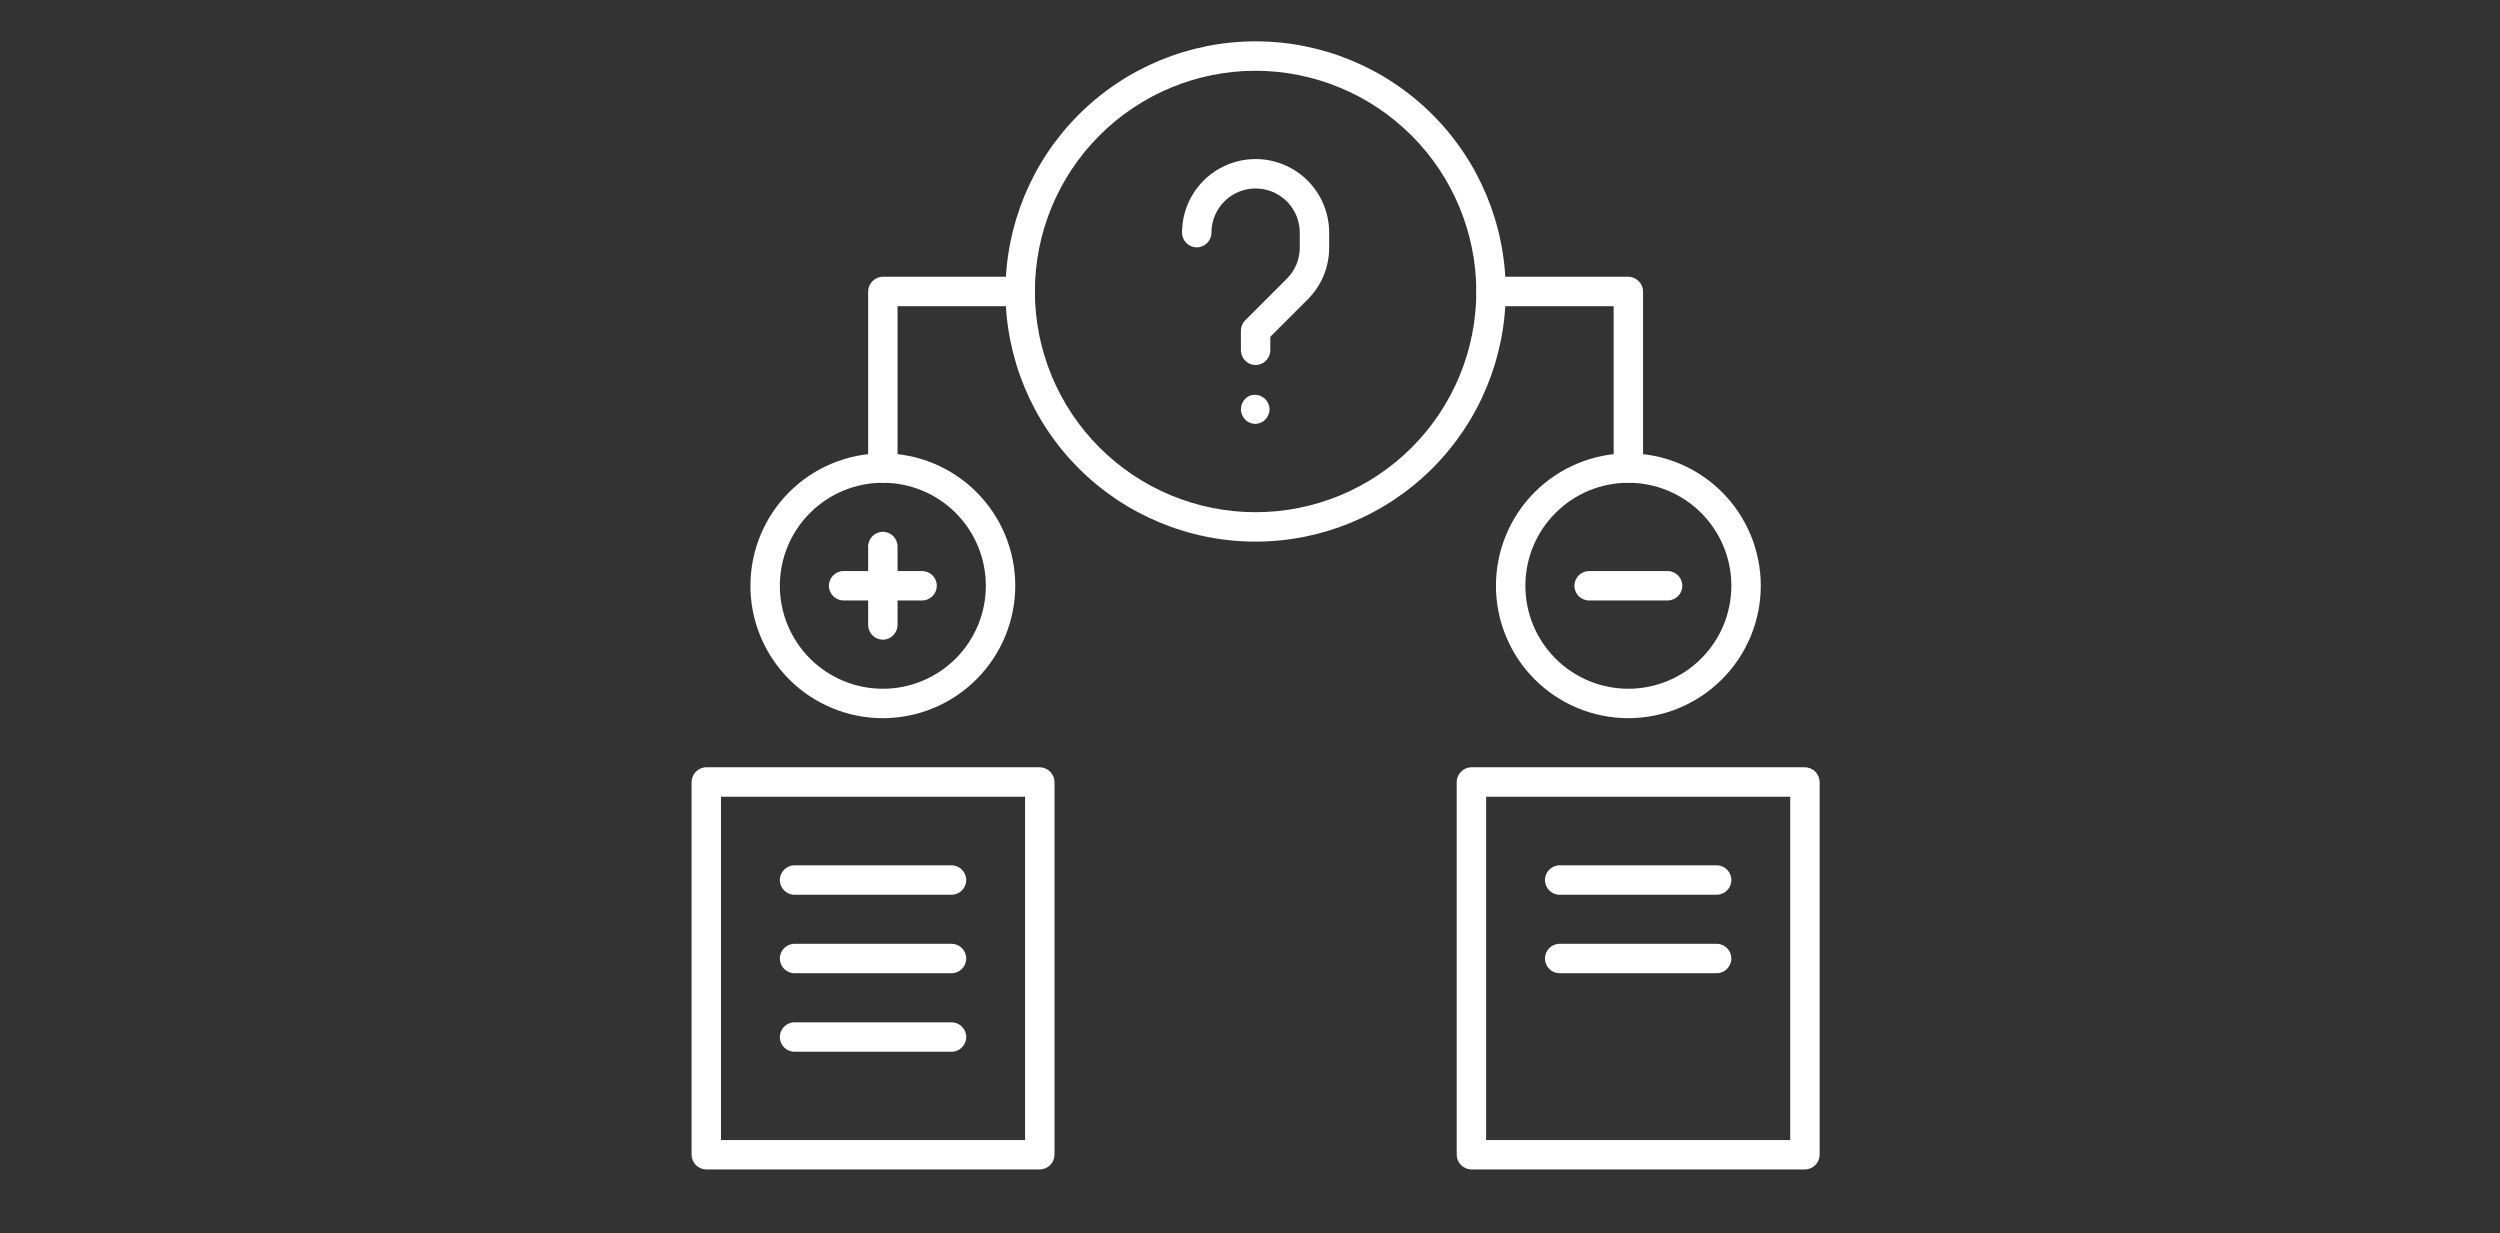 <svg width="223" height="110" viewBox="0 0 223 110" fill="none" xmlns="http://www.w3.org/2000/svg">
<rect x="0" y="0" width="223" height="110" fill="#333333" stroke="none"/>
<path d="M112 48.312C106.082 48.312 100.407 45.961 96.223 41.777C92.039 37.593 89.688 31.917 89.688 26C89.688 20.083 92.038 14.407 96.223 10.223C100.407 6.039 106.082 3.688 112 3.688C117.917 3.688 123.593 6.039 127.777 10.223C131.961 14.407 134.312 20.083 134.312 26C134.307 31.916 131.955 37.588 127.772 41.772C123.588 45.956 117.916 48.308 111.999 48.313L112 48.312ZM112 6.312C106.778 6.312 101.77 8.386 98.078 12.079C94.386 15.771 92.312 20.778 92.312 26C92.312 31.222 94.386 36.229 98.078 39.922C101.77 43.614 106.778 45.688 112 45.688C117.222 45.688 122.229 43.614 125.921 39.922C129.614 36.23 131.688 31.222 131.688 26C131.678 20.782 129.601 15.779 125.911 12.089C122.221 8.399 117.219 6.321 112 6.312Z" fill="white"/>
<path d="M112 32.562C111.279 32.553 110.697 31.971 110.688 31.25V29.5C110.688 29.152 110.826 28.818 111.073 28.572L114.783 24.862C115.526 24.128 115.943 23.125 115.938 22.08V20.75C115.938 19.343 115.187 18.043 113.969 17.34C112.75 16.637 111.25 16.637 110.031 17.34C108.813 18.043 108.062 19.343 108.062 20.75C108.062 21.475 107.475 22.062 106.75 22.062C106.025 22.062 105.438 21.475 105.438 20.75C105.438 18.405 106.688 16.239 108.719 15.067C110.749 13.894 113.251 13.894 115.281 15.067C117.312 16.239 118.562 18.405 118.562 20.75V22.08C118.567 23.821 117.873 25.491 116.637 26.717L113.312 30.042V31.25C113.303 31.971 112.721 32.553 112 32.562V32.562Z" fill="white"/>
<path d="M112 37.812C111.825 37.811 111.653 37.776 111.493 37.707C111.333 37.648 111.189 37.552 111.073 37.427C110.954 37.306 110.859 37.163 110.793 37.007C110.723 36.847 110.687 36.675 110.688 36.5C110.688 36.152 110.826 35.818 111.073 35.572C111.194 35.454 111.336 35.359 111.493 35.292C111.889 35.152 112.329 35.21 112.676 35.45C113.022 35.688 113.233 36.079 113.243 36.5C113.243 36.675 113.207 36.847 113.138 37.007C113.071 37.163 112.976 37.306 112.858 37.427C112.741 37.552 112.597 37.648 112.438 37.707C112.299 37.767 112.151 37.803 112 37.812Z" fill="white"/>
<path d="M78.75 64.062C75.617 64.062 72.612 62.818 70.397 60.602C68.182 58.387 66.938 55.383 66.938 52.25C66.938 49.117 68.182 46.112 70.397 43.897C72.612 41.682 75.617 40.437 78.75 40.437C81.883 40.437 84.887 41.682 87.103 43.897C89.318 46.112 90.562 49.117 90.562 52.25C90.558 55.381 89.312 58.383 87.097 60.597C84.883 62.812 81.881 64.058 78.75 64.062L78.75 64.062ZM78.75 43.062C76.314 43.062 73.976 44.03 72.254 45.753C70.531 47.476 69.562 49.813 69.562 52.25C69.562 54.686 70.531 57.023 72.254 58.746C73.977 60.469 76.314 61.437 78.75 61.437C81.186 61.437 83.523 60.469 85.246 58.746C86.969 57.023 87.937 54.686 87.937 52.25C87.937 49.813 86.969 47.476 85.246 45.753C83.523 44.03 81.186 43.062 78.75 43.062Z" fill="white"/>
<path d="M78.75 43.062C78.029 43.053 77.447 42.471 77.438 41.75V26C77.447 25.279 78.029 24.697 78.75 24.687H91C91.725 24.687 92.312 25.275 92.312 26C92.312 26.725 91.725 27.312 91 27.312H80.062V41.75C80.053 42.471 79.471 43.053 78.75 43.062L78.75 43.062Z" fill="white"/>
<path d="M82.25 53.562H75.25C74.525 53.562 73.938 52.975 73.938 52.25C73.938 51.525 74.525 50.937 75.25 50.937H82.25C82.975 50.937 83.562 51.525 83.562 52.25C83.562 52.975 82.975 53.562 82.25 53.562Z" fill="white"/>
<path d="M145.25 64.062C142.117 64.062 139.113 62.818 136.897 60.602C134.682 58.387 133.438 55.383 133.438 52.25C133.438 49.117 134.682 46.112 136.897 43.897C139.113 41.682 142.117 40.437 145.25 40.437C148.383 40.437 151.387 41.682 153.603 43.897C155.818 46.112 157.062 49.117 157.062 52.25C157.058 55.381 155.812 58.383 153.597 60.597C151.383 62.812 148.381 64.058 145.25 64.062L145.25 64.062ZM145.25 43.062C142.813 43.062 140.476 44.03 138.753 45.753C137.03 47.476 136.063 49.813 136.063 52.25C136.063 54.686 137.03 57.023 138.753 58.746C140.477 60.469 142.813 61.437 145.25 61.437C147.686 61.437 150.023 60.469 151.746 58.746C153.469 57.023 154.437 54.686 154.437 52.25C154.437 49.813 153.469 47.476 151.746 45.753C150.023 44.03 147.686 43.062 145.25 43.062Z" fill="white"/>
<path d="M145.25 43.062C144.529 43.053 143.947 42.471 143.938 41.75V27.312H133C132.275 27.312 131.688 26.724 131.688 26C131.688 25.275 132.275 24.687 133 24.687H145.25C145.971 24.697 146.553 25.279 146.562 26V41.75C146.553 42.47 145.971 43.053 145.25 43.062L145.25 43.062Z" fill="white"/>
<path d="M148.75 53.562H141.75C141.025 53.562 140.438 52.975 140.438 52.25C140.438 51.525 141.025 50.937 141.75 50.937H148.75C149.475 50.937 150.062 51.525 150.062 52.25C150.062 52.975 149.475 53.562 148.75 53.562Z" fill="white"/>
<path d="M78.75 57.062C78.029 57.053 77.447 56.471 77.438 55.75V48.75C77.438 48.025 78.025 47.437 78.75 47.437C79.475 47.437 80.062 48.025 80.062 48.75V55.75C80.053 56.471 79.471 57.053 78.75 57.062Z" fill="white"/>
<path d="M84.875 79.812H70.875C70.15 79.812 69.562 79.225 69.562 78.5C69.562 77.775 70.15 77.187 70.875 77.187H84.875C85.6 77.187 86.187 77.775 86.187 78.5C86.187 79.225 85.6 79.812 84.875 79.812Z" fill="white"/>
<path d="M84.875 86.812H70.875C70.15 86.812 69.562 86.225 69.562 85.5C69.562 84.775 70.15 84.187 70.875 84.187H84.875C85.6 84.187 86.187 84.775 86.187 85.5C86.187 86.225 85.6 86.812 84.875 86.812Z" fill="white"/>
<path d="M84.875 93.816H70.875C70.15 93.816 69.562 93.228 69.562 92.504C69.562 91.779 70.15 91.191 70.875 91.191H84.875C85.6 91.191 86.187 91.779 86.187 92.504C86.187 93.228 85.6 93.816 84.875 93.816Z" fill="white"/>
<path d="M92.75 104.316H63C62.279 104.307 61.697 103.724 61.688 103.004V69.754C61.697 69.033 62.279 68.451 63 68.441H92.75C93.471 68.451 94.053 69.033 94.062 69.754V103.004C94.053 103.724 93.471 104.307 92.75 104.316ZM64.312 101.691H91.437V71.067H64.312V101.691Z" fill="white"/>
<path d="M153.123 79.812H139.123C138.398 79.812 137.811 79.225 137.811 78.5C137.811 77.775 138.398 77.187 139.123 77.187H153.123C153.848 77.187 154.435 77.775 154.435 78.5C154.435 79.225 153.848 79.812 153.123 79.812Z" fill="white"/>
<path d="M153.123 86.812H139.123C138.398 86.812 137.811 86.225 137.811 85.5C137.811 84.775 138.398 84.187 139.123 84.187H153.123C153.848 84.187 154.435 84.775 154.435 85.5C154.435 86.225 153.848 86.812 153.123 86.812Z" fill="white"/>
<path d="M161 104.316H131.25C130.529 104.307 129.947 103.724 129.938 103.004V69.754C129.947 69.033 130.529 68.451 131.25 68.441H161C161.721 68.451 162.303 69.033 162.312 69.754V103.004C162.303 103.724 161.721 104.307 161 104.316ZM132.562 101.691H159.687V71.067H132.562V101.691Z" fill="white"/>
</svg>
